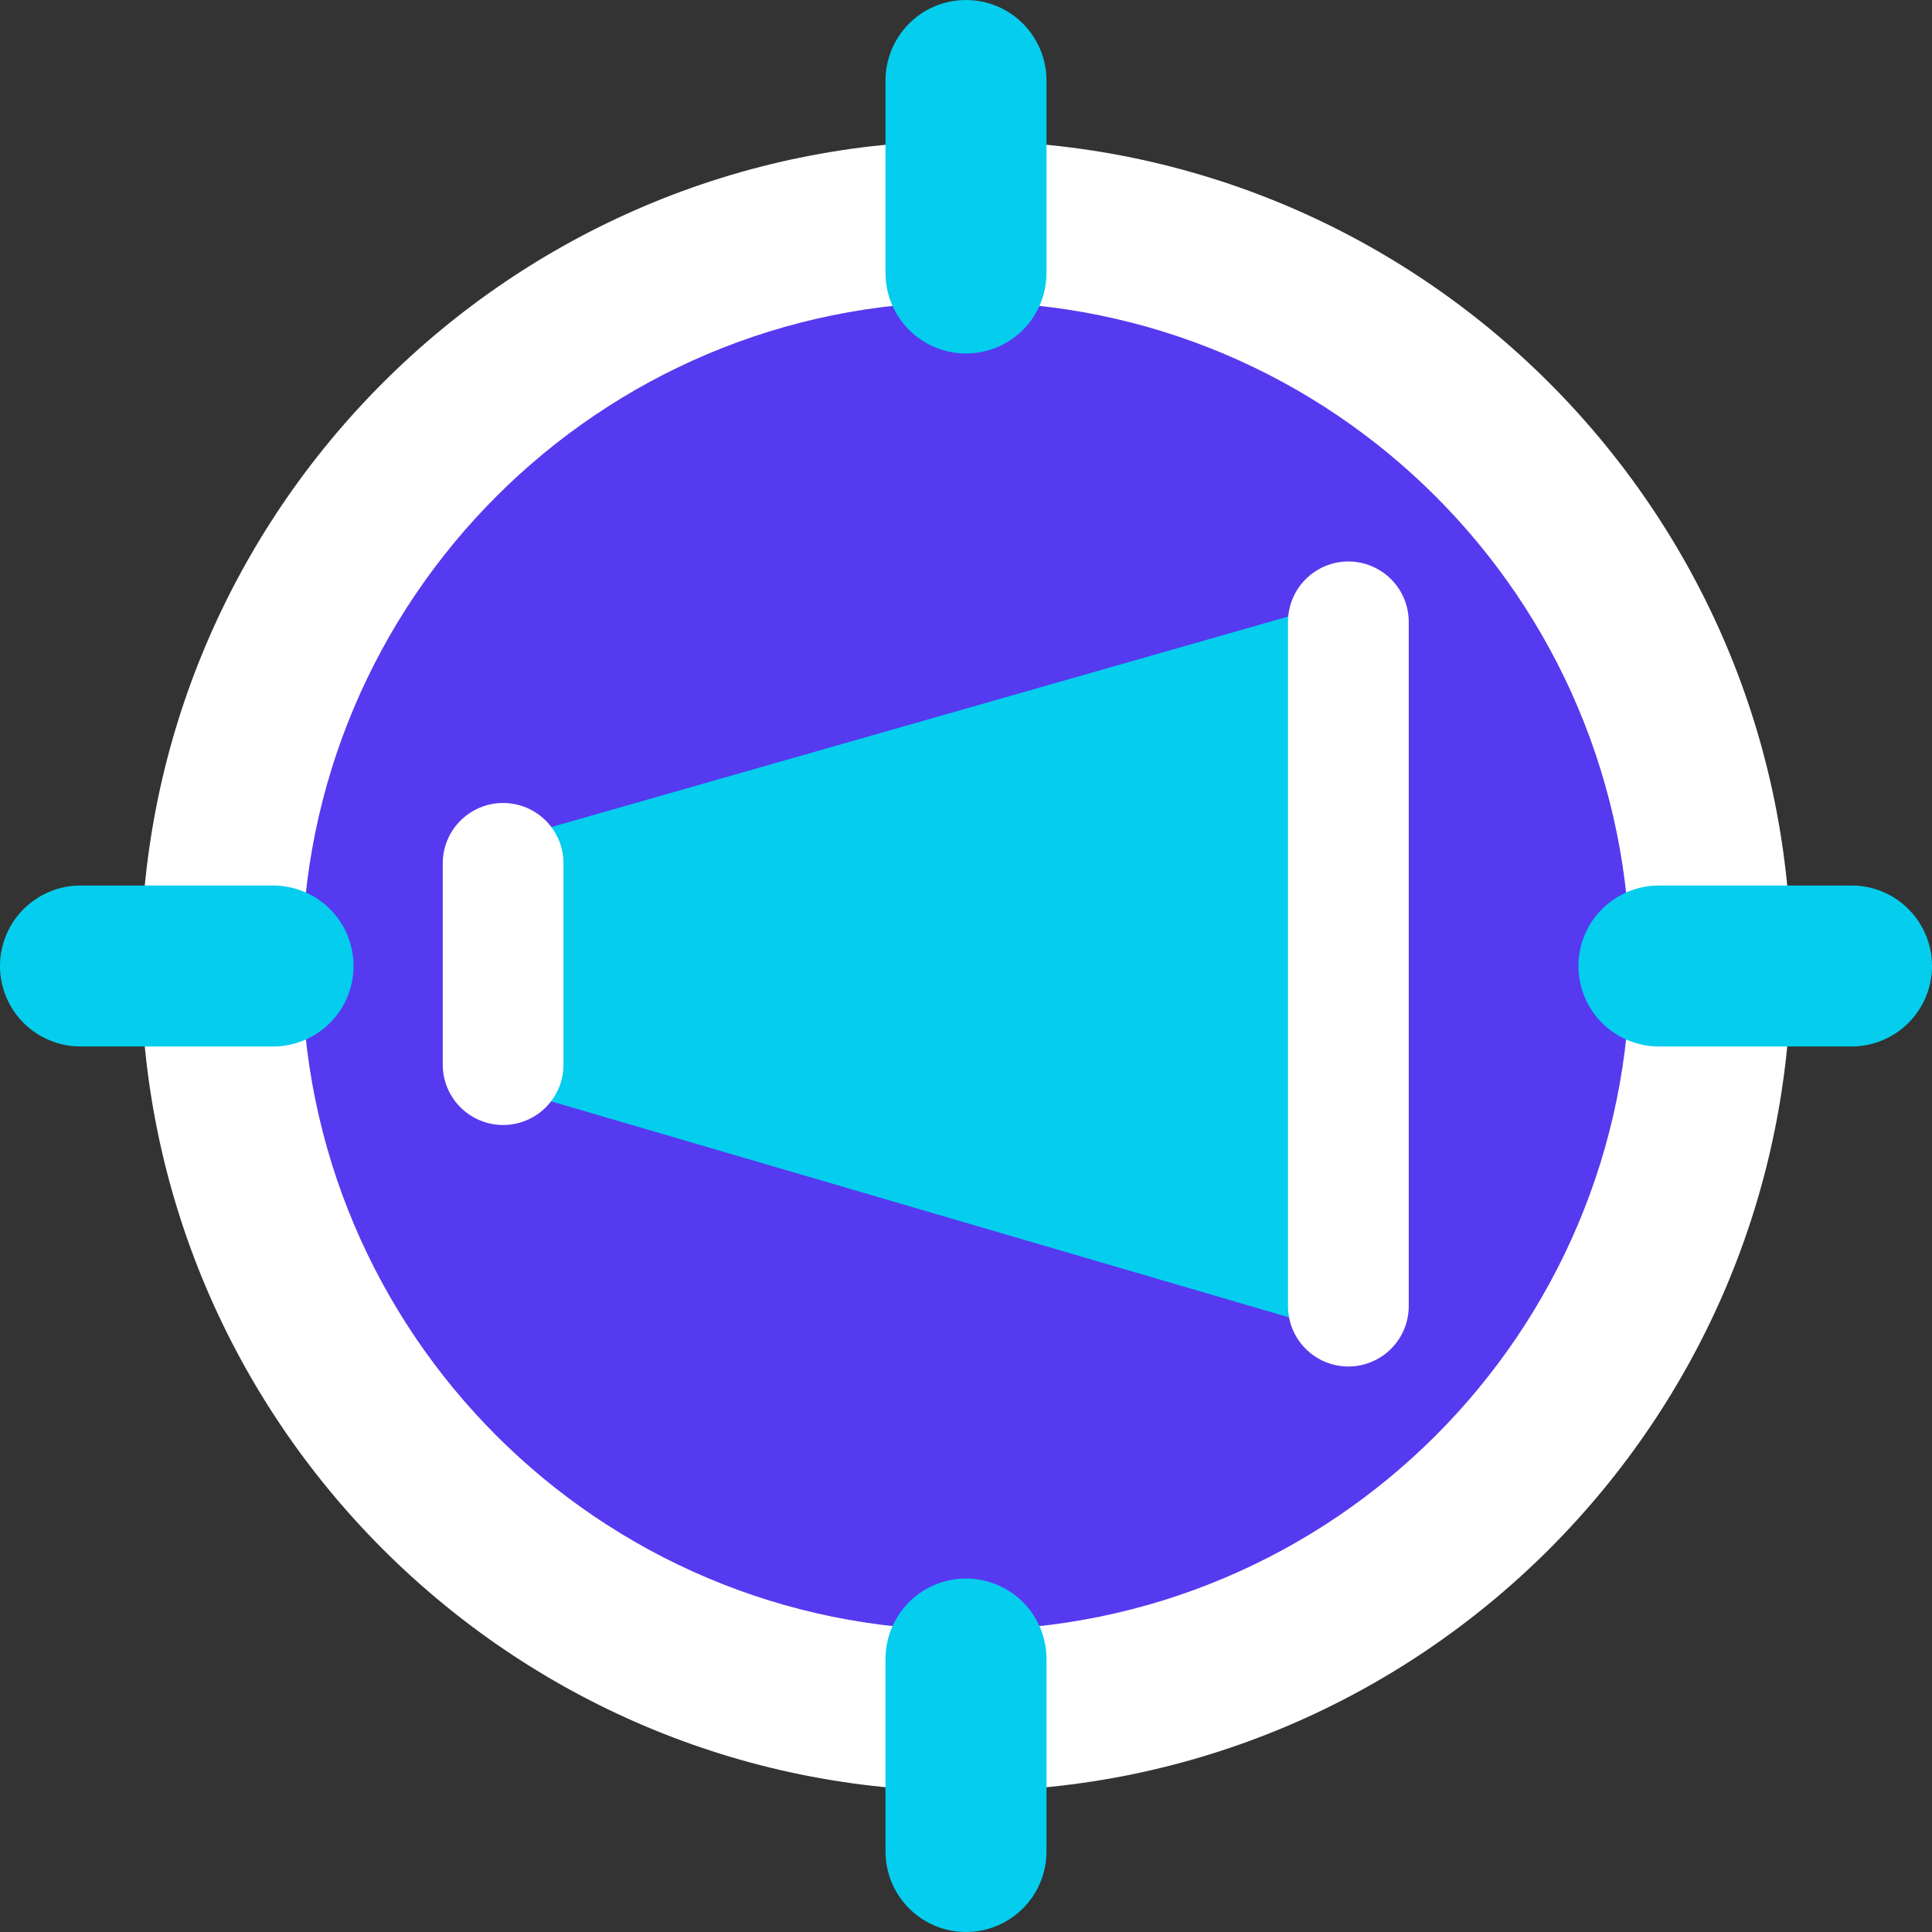 <svg width="74" height="74" viewBox="0 0 74 74" fill="none" xmlns="http://www.w3.org/2000/svg">
<rect x="0" y="0" width="74" height="74" fill="#333333" stroke="none"/>
<g clip-path="url(#clip0_160_7228)">
<path d="M37 68.604C19.573 68.604 5.396 54.427 5.396 37C5.396 19.573 19.573 5.396 37 5.396C54.427 5.396 68.604 19.573 68.604 37C68.604 54.427 54.427 68.604 37 68.604Z" fill="white"/>
<path d="M37 62.438C51.049 62.438 62.438 51.049 62.438 37C62.438 22.951 51.049 11.562 37 11.562C22.951 11.562 11.562 22.951 11.562 37C11.562 51.049 22.951 62.438 37 62.438Z" fill="#563AEF"/>
<path d="M37 74C36.182 74 35.398 73.675 34.82 73.097C34.242 72.519 33.917 71.734 33.917 70.917V63.544C33.917 62.727 34.242 61.942 34.82 61.364C35.398 60.786 36.182 60.461 37 60.461C37.818 60.461 38.602 60.786 39.18 61.364C39.758 61.942 40.083 62.727 40.083 63.544V70.917C40.083 71.734 39.758 72.519 39.18 73.097C38.602 73.675 37.818 74 37 74ZM37 13.539C36.182 13.539 35.398 13.214 34.82 12.636C34.242 12.058 33.917 11.273 33.917 10.456V3.083C33.917 2.266 34.242 1.481 34.82 0.903C35.398 0.325 36.182 0 37 0C37.818 0 38.602 0.325 39.18 0.903C39.758 1.481 40.083 2.266 40.083 3.083V10.456C40.083 11.273 39.758 12.058 39.18 12.636C38.602 13.214 37.818 13.539 37 13.539ZM10.459 40.083H3.083C2.266 40.083 1.481 39.758 0.903 39.18C0.325 38.602 0 37.818 0 37C0 36.182 0.325 35.398 0.903 34.82C1.481 34.242 2.266 33.917 3.083 33.917H10.459C11.276 33.917 12.061 34.242 12.639 34.82C13.217 35.398 13.542 36.182 13.542 37C13.542 37.818 13.217 38.602 12.639 39.18C12.061 39.758 11.276 40.083 10.459 40.083ZM70.917 40.083H63.541C62.724 40.083 61.939 39.758 61.361 39.18C60.783 38.602 60.458 37.818 60.458 37C60.458 36.182 60.783 35.398 61.361 34.82C61.939 34.242 62.724 33.917 63.541 33.917H70.917C71.734 33.917 72.519 34.242 73.097 34.82C73.675 35.398 74 36.182 74 37C74 37.818 73.675 38.602 73.097 39.18C72.519 39.758 71.734 40.083 70.917 40.083Z" fill="#05CDEE"/>
<path d="M30.062 52.494C22.986 52.494 20.55 43.114 26.464 39.673C26.993 39.386 27.613 39.316 28.192 39.478C28.772 39.64 29.265 40.022 29.568 40.542C29.87 41.062 29.958 41.68 29.813 42.264C29.668 42.848 29.3 43.352 28.789 43.669C26.933 44.748 27.694 47.866 30.062 47.866C31.829 47.866 32.859 45.957 32.181 44.693C31.894 44.15 31.834 43.516 32.015 42.929C32.195 42.343 32.602 41.852 33.144 41.565C33.687 41.278 34.321 41.218 34.908 41.399C35.494 41.58 35.985 41.986 36.272 42.529C36.758 43.464 37.007 44.503 37 45.556C37 49.383 33.886 52.494 30.062 52.494Z" fill="#563AEF"/>
<path d="M50.995 50.934L18.62 41.455L18.636 32.387L51.011 23.137L50.995 50.934Z" fill="#05CDEE"/>
<path d="M51.645 52.34C51.032 52.34 50.444 52.096 50.01 51.662C49.577 51.229 49.333 50.641 49.333 50.027V23.819C49.333 23.206 49.577 22.617 50.01 22.184C50.444 21.75 51.032 21.506 51.645 21.506C52.259 21.506 52.847 21.75 53.281 22.184C53.714 22.617 53.958 23.206 53.958 23.819V50.027C53.958 50.641 53.714 51.229 53.281 51.662C52.847 52.096 52.259 52.34 51.645 52.34ZM19.27 43.09C18.657 43.09 18.069 42.846 17.635 42.412C17.202 41.979 16.958 41.391 16.958 40.777V33.069C16.958 32.456 17.202 31.867 17.635 31.434C18.069 31 18.657 30.756 19.27 30.756C19.884 30.756 20.472 31 20.906 31.434C21.339 31.867 21.583 32.456 21.583 33.069V40.777C21.583 41.391 21.339 41.979 20.906 42.412C20.472 42.846 19.884 43.09 19.27 43.09Z" fill="white"/>
</g>
<defs>
<clipPath id="clip0_160_7228">
<rect width="74" height="74" fill="white"/>
</clipPath>
</defs>
</svg>
